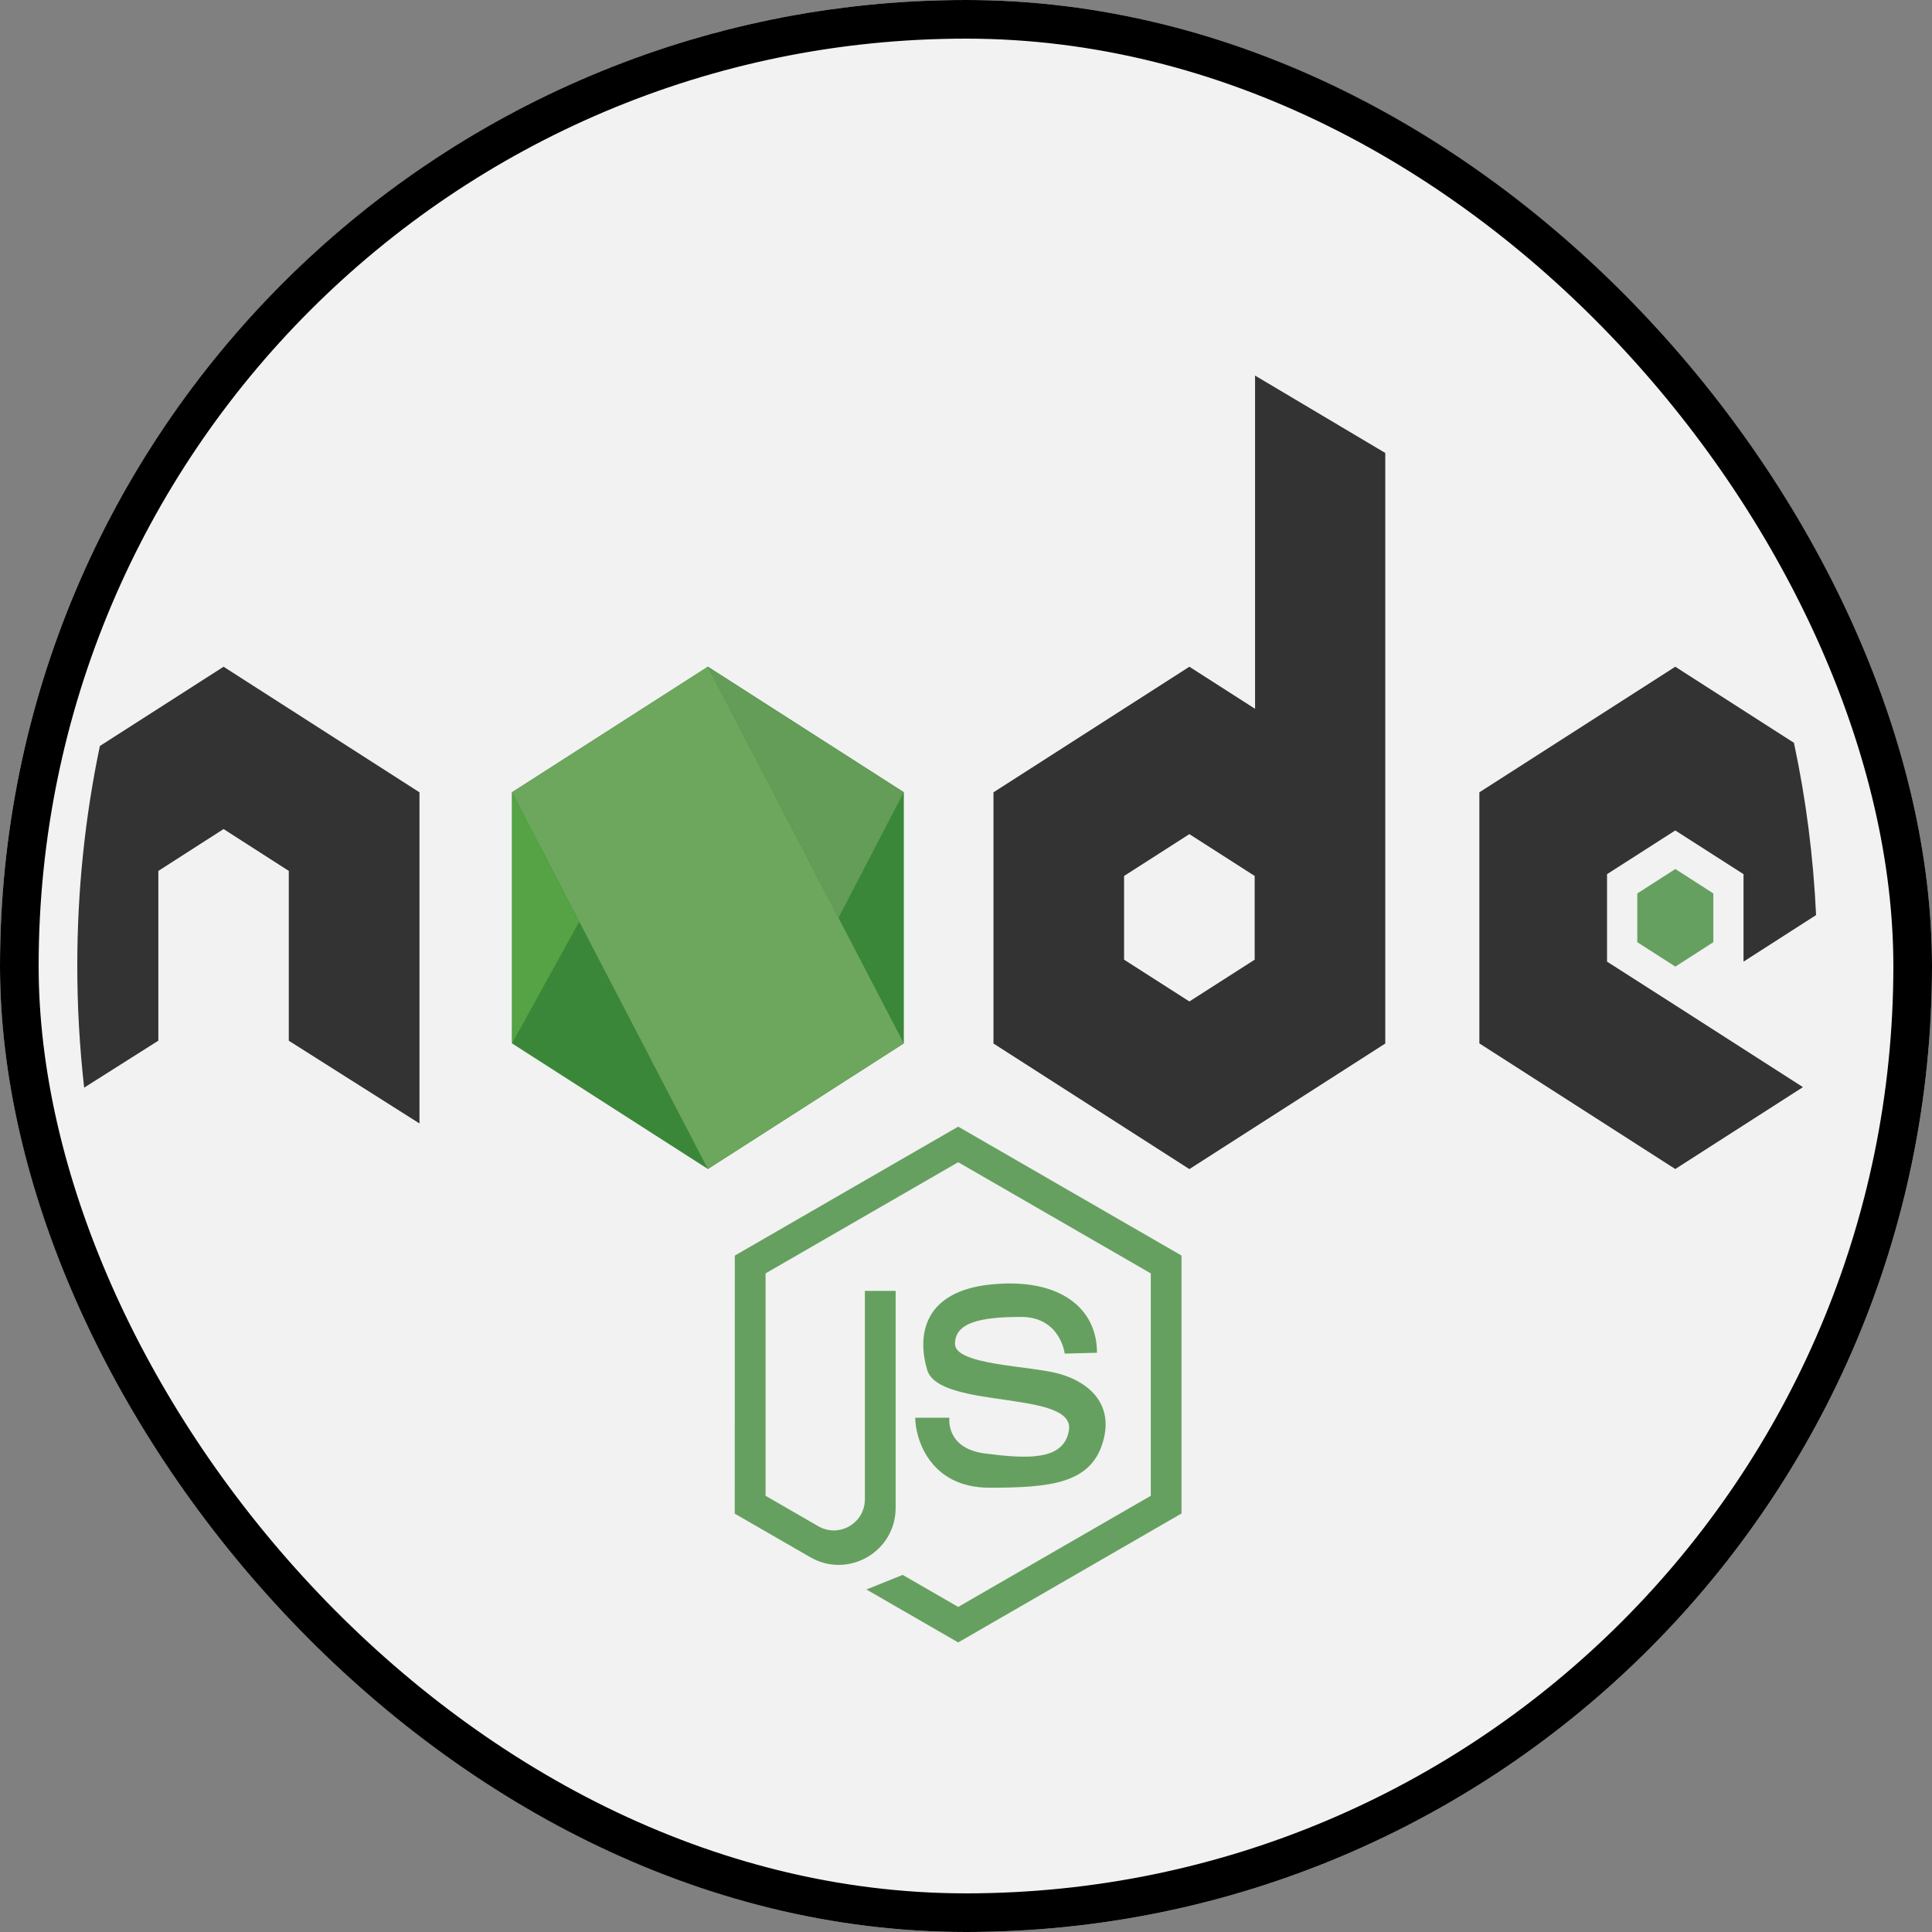 <svg width="50" height="50" viewBox="0 0 50 50" fill="none" xmlns="http://www.w3.org/2000/svg">
<rect x="0" y="0" width="50" height="50" fill="#808080" stroke="none"/>
<g clip-path="url(#clip0_15_148)">
<path d="M50 25C50 38.806 38.806 50 25 50C12.261 50 1.747 40.474 0.198 28.155C0.067 27.108 0 26.054 0 25C0 23.044 0.225 21.138 0.649 19.311C3.226 8.246 13.15 0 25 0C36.821 0 46.725 8.204 49.329 19.229C49.675 20.691 49.887 22.183 49.964 23.686C49.989 24.124 50 24.562 50 25Z" fill="#F2F2F2"/>
<path d="M23.391 27.003V20.503L18.321 17.255L13.251 20.503V27.003L18.321 30.254L23.391 27.003Z" fill="#3B8739"/>
<path d="M43.356 26.016L46.66 28.135L43.356 30.254L38.286 27.003V20.505L43.356 17.255L46.427 19.224C46.74 20.687 46.93 22.179 47 23.682L45.122 24.887V22.623L43.356 21.492L41.59 22.623V24.887L43.356 26.016Z" fill="#333333"/>
<path d="M44.341 24.384V23.122L43.358 22.49L42.373 23.122V24.384L43.358 25.016L44.341 24.384Z" fill="#66A060"/>
<path d="M10.856 20.505V29.075L7.474 26.934V22.539L5.786 21.456L4.098 22.539V26.932L2.178 28.148C2.06 27.103 2 26.049 2 24.996C2 23.039 2.202 21.134 2.585 19.306L5.786 17.255L10.856 20.505Z" fill="#333333"/>
<path d="M18.319 17.252L23.389 27.001L18.319 30.251L13.251 20.503L18.319 17.252Z" fill="#6DA75D"/>
<path d="M13.251 27.003L14.991 23.851L13.251 20.503V27.003Z" fill="#55A344"/>
<path d="M21.699 23.753L23.389 20.503L18.321 17.255L21.699 23.753Z" fill="#639D57"/>
<path d="M32.481 9.72V18.344L30.781 17.255L25.711 20.505V27.006L30.781 30.256L35.851 27.006V11.723L32.481 9.72ZM32.471 24.836L30.781 25.918L29.091 24.836V22.67L30.781 21.587L32.471 22.67V24.836Z" fill="#333333"/>
<path d="M27.555 35.031C27.555 35.031 27.443 34.082 26.427 34.082C25.411 34.082 24.715 34.215 24.715 34.778C24.715 35.34 26.692 35.34 27.443 35.562C28.195 35.783 28.857 36.358 28.526 37.374C28.195 38.39 27.179 38.502 25.609 38.502C24.04 38.502 23.686 37.199 23.686 36.69H24.571C24.571 36.69 24.46 37.486 25.498 37.617C26.536 37.748 27.53 37.824 27.663 37.021C27.841 35.96 24.304 36.49 23.995 35.451C23.733 34.573 23.884 33.419 25.651 33.241C27.419 33.064 28.39 33.846 28.39 35.009L27.555 35.031Z" fill="#66A060"/>
<path d="M19.015 39.173L20.969 40.3C21.952 40.867 23.179 40.158 23.179 39.024V33.408H22.383V38.802C22.383 39.42 21.714 39.809 21.176 39.498L19.813 38.711V32.955L24.798 30.078L29.782 32.955V38.711L24.798 41.587L23.361 40.758L22.423 41.136L24.798 42.506L30.578 39.169V32.494L24.798 29.157L19.017 32.494L19.015 39.173Z" fill="#66A060"/>
</g>
<rect x="0.5" y="0.5" width="49" height="49" rx="24.5" stroke="black"/>
<defs>
<clipPath id="clip0_15_148">
<rect width="50" height="50" rx="25" fill="white"/>
</clipPath>
</defs>
</svg>
